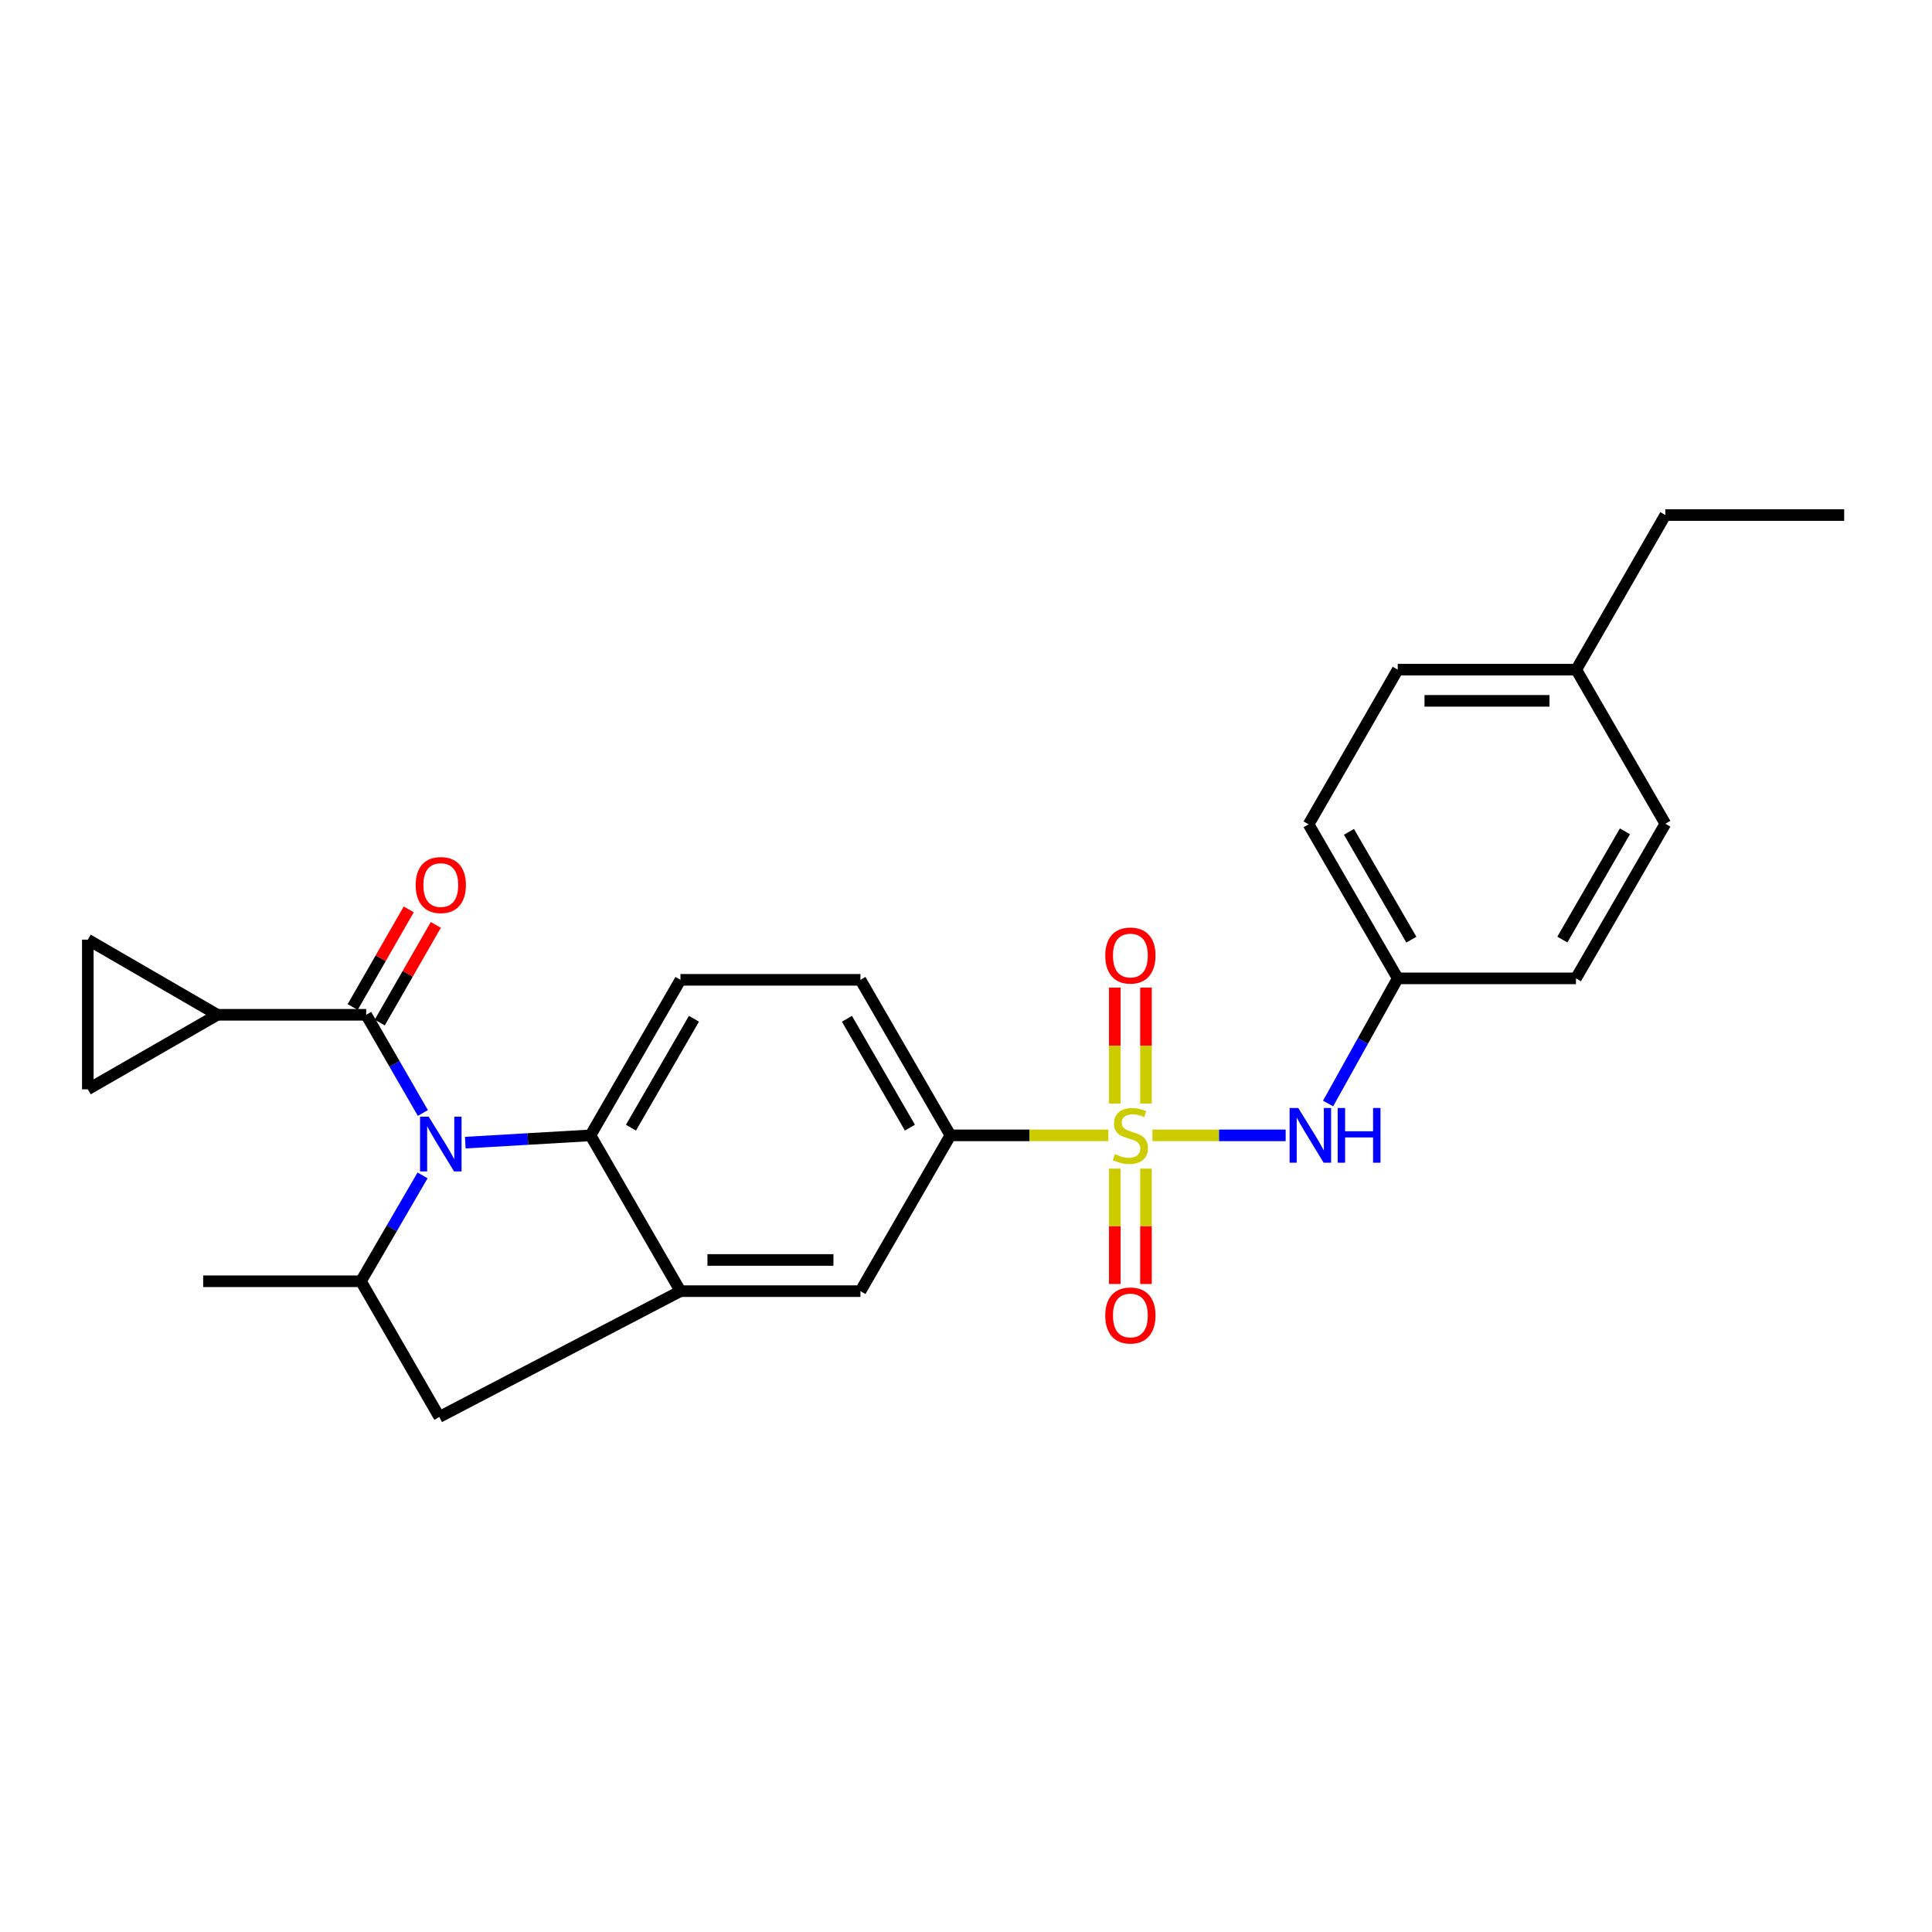 <?xml version='1.0' encoding='iso-8859-1'?>
<svg version='1.1' baseProfile='full'
              xmlns='http://www.w3.org/2000/svg'
                      xmlns:rdkit='http://www.rdkit.org/xml'
                      xmlns:xlink='http://www.w3.org/1999/xlink'
                  xml:space='preserve'
width='1000px' height='1000px' viewBox='0 0 1000 1000'>
<!-- END OF HEADER -->
<rect style='opacity:1.0;fill:#FFFFFF;stroke:none' width='1000' height='1000' x='0' y='0'> </rect>
<path class='bond-5' d='M 573.677,587.659 L 532.803,587.659' style='fill:none;fill-rule:evenodd;stroke:#CCCC00;stroke-width:6px;stroke-linecap:butt;stroke-linejoin:miter;stroke-opacity:1' />
<path class='bond-5' d='M 532.803,587.659 L 491.929,587.659' style='fill:none;fill-rule:evenodd;stroke:#000000;stroke-width:6px;stroke-linecap:butt;stroke-linejoin:miter;stroke-opacity:1' />
<path class='bond-7' d='M 596.494,587.659 L 630.976,587.659' style='fill:none;fill-rule:evenodd;stroke:#CCCC00;stroke-width:6px;stroke-linecap:butt;stroke-linejoin:miter;stroke-opacity:1' />
<path class='bond-7' d='M 630.976,587.659 L 665.458,587.659' style='fill:none;fill-rule:evenodd;stroke:#0000FF;stroke-width:6px;stroke-linecap:butt;stroke-linejoin:miter;stroke-opacity:1' />
<path class='bond-12' d='M 593.156,571.21 L 593.156,541.195' style='fill:none;fill-rule:evenodd;stroke:#CCCC00;stroke-width:6px;stroke-linecap:butt;stroke-linejoin:miter;stroke-opacity:1' />
<path class='bond-12' d='M 593.156,541.195 L 593.156,511.18' style='fill:none;fill-rule:evenodd;stroke:#FF0000;stroke-width:6px;stroke-linecap:butt;stroke-linejoin:miter;stroke-opacity:1' />
<path class='bond-12' d='M 577.015,571.21 L 577.015,541.195' style='fill:none;fill-rule:evenodd;stroke:#CCCC00;stroke-width:6px;stroke-linecap:butt;stroke-linejoin:miter;stroke-opacity:1' />
<path class='bond-12' d='M 577.015,541.195 L 577.015,511.18' style='fill:none;fill-rule:evenodd;stroke:#FF0000;stroke-width:6px;stroke-linecap:butt;stroke-linejoin:miter;stroke-opacity:1' />
<path class='bond-13' d='M 577.015,604.868 L 577.015,634.728' style='fill:none;fill-rule:evenodd;stroke:#CCCC00;stroke-width:6px;stroke-linecap:butt;stroke-linejoin:miter;stroke-opacity:1' />
<path class='bond-13' d='M 577.015,634.728 L 577.015,664.588' style='fill:none;fill-rule:evenodd;stroke:#FF0000;stroke-width:6px;stroke-linecap:butt;stroke-linejoin:miter;stroke-opacity:1' />
<path class='bond-13' d='M 593.156,604.868 L 593.156,634.728' style='fill:none;fill-rule:evenodd;stroke:#CCCC00;stroke-width:6px;stroke-linecap:butt;stroke-linejoin:miter;stroke-opacity:1' />
<path class='bond-13' d='M 593.156,634.728 L 593.156,664.588' style='fill:none;fill-rule:evenodd;stroke:#FF0000;stroke-width:6px;stroke-linecap:butt;stroke-linejoin:miter;stroke-opacity:1' />
<path class='bond-0' d='M 240.833,591.432 L 273.229,589.545' style='fill:none;fill-rule:evenodd;stroke:#0000FF;stroke-width:6px;stroke-linecap:butt;stroke-linejoin:miter;stroke-opacity:1' />
<path class='bond-0' d='M 273.229,589.545 L 305.625,587.659' style='fill:none;fill-rule:evenodd;stroke:#000000;stroke-width:6px;stroke-linecap:butt;stroke-linejoin:miter;stroke-opacity:1' />
<path class='bond-1' d='M 218.87,576.079 L 204.209,550.666' style='fill:none;fill-rule:evenodd;stroke:#0000FF;stroke-width:6px;stroke-linecap:butt;stroke-linejoin:miter;stroke-opacity:1' />
<path class='bond-1' d='M 204.209,550.666 L 189.547,525.253' style='fill:none;fill-rule:evenodd;stroke:#000000;stroke-width:6px;stroke-linecap:butt;stroke-linejoin:miter;stroke-opacity:1' />
<path class='bond-28' d='M 218.719,608.384 L 202.774,635.785' style='fill:none;fill-rule:evenodd;stroke:#0000FF;stroke-width:6px;stroke-linecap:butt;stroke-linejoin:miter;stroke-opacity:1' />
<path class='bond-28' d='M 202.774,635.785 L 186.83,663.185' style='fill:none;fill-rule:evenodd;stroke:#000000;stroke-width:6px;stroke-linecap:butt;stroke-linejoin:miter;stroke-opacity:1' />
<path class='bond-6' d='M 189.547,525.253 L 112.533,525.253' style='fill:none;fill-rule:evenodd;stroke:#000000;stroke-width:6px;stroke-linecap:butt;stroke-linejoin:miter;stroke-opacity:1' />
<path class='bond-15' d='M 196.547,529.272 L 211.056,504.001' style='fill:none;fill-rule:evenodd;stroke:#000000;stroke-width:6px;stroke-linecap:butt;stroke-linejoin:miter;stroke-opacity:1' />
<path class='bond-15' d='M 211.056,504.001 L 225.565,478.73' style='fill:none;fill-rule:evenodd;stroke:#FF0000;stroke-width:6px;stroke-linecap:butt;stroke-linejoin:miter;stroke-opacity:1' />
<path class='bond-15' d='M 182.548,521.234 L 197.057,495.964' style='fill:none;fill-rule:evenodd;stroke:#000000;stroke-width:6px;stroke-linecap:butt;stroke-linejoin:miter;stroke-opacity:1' />
<path class='bond-15' d='M 197.057,495.964 L 211.567,470.693' style='fill:none;fill-rule:evenodd;stroke:#FF0000;stroke-width:6px;stroke-linecap:butt;stroke-linejoin:miter;stroke-opacity:1' />
<path class='bond-2' d='M 305.625,587.659 L 352.203,507.156' style='fill:none;fill-rule:evenodd;stroke:#000000;stroke-width:6px;stroke-linecap:butt;stroke-linejoin:miter;stroke-opacity:1' />
<path class='bond-2' d='M 326.584,583.668 L 359.188,527.316' style='fill:none;fill-rule:evenodd;stroke:#000000;stroke-width:6px;stroke-linecap:butt;stroke-linejoin:miter;stroke-opacity:1' />
<path class='bond-26' d='M 305.625,587.659 L 352.203,668.297' style='fill:none;fill-rule:evenodd;stroke:#000000;stroke-width:6px;stroke-linecap:butt;stroke-linejoin:miter;stroke-opacity:1' />
<path class='bond-3' d='M 352.203,668.297 L 445.36,668.297' style='fill:none;fill-rule:evenodd;stroke:#000000;stroke-width:6px;stroke-linecap:butt;stroke-linejoin:miter;stroke-opacity:1' />
<path class='bond-3' d='M 366.177,652.155 L 431.386,652.155' style='fill:none;fill-rule:evenodd;stroke:#000000;stroke-width:6px;stroke-linecap:butt;stroke-linejoin:miter;stroke-opacity:1' />
<path class='bond-8' d='M 352.203,668.297 L 227.391,733.411' style='fill:none;fill-rule:evenodd;stroke:#000000;stroke-width:6px;stroke-linecap:butt;stroke-linejoin:miter;stroke-opacity:1' />
<path class='bond-4' d='M 186.83,663.185 L 227.391,733.411' style='fill:none;fill-rule:evenodd;stroke:#000000;stroke-width:6px;stroke-linecap:butt;stroke-linejoin:miter;stroke-opacity:1' />
<path class='bond-23' d='M 186.83,663.185 L 105.161,663.185' style='fill:none;fill-rule:evenodd;stroke:#000000;stroke-width:6px;stroke-linecap:butt;stroke-linejoin:miter;stroke-opacity:1' />
<path class='bond-11' d='M 491.929,587.659 L 445.36,668.297' style='fill:none;fill-rule:evenodd;stroke:#000000;stroke-width:6px;stroke-linecap:butt;stroke-linejoin:miter;stroke-opacity:1' />
<path class='bond-16' d='M 491.929,587.659 L 445.36,507.156' style='fill:none;fill-rule:evenodd;stroke:#000000;stroke-width:6px;stroke-linecap:butt;stroke-linejoin:miter;stroke-opacity:1' />
<path class='bond-16' d='M 470.971,583.666 L 438.373,527.314' style='fill:none;fill-rule:evenodd;stroke:#000000;stroke-width:6px;stroke-linecap:butt;stroke-linejoin:miter;stroke-opacity:1' />
<path class='bond-9' d='M 112.533,525.253 L 45.455,486.36' style='fill:none;fill-rule:evenodd;stroke:#000000;stroke-width:6px;stroke-linecap:butt;stroke-linejoin:miter;stroke-opacity:1' />
<path class='bond-10' d='M 112.533,525.253 L 45.455,563.832' style='fill:none;fill-rule:evenodd;stroke:#000000;stroke-width:6px;stroke-linecap:butt;stroke-linejoin:miter;stroke-opacity:1' />
<path class='bond-17' d='M 687.417,571.174 L 705.441,538.789' style='fill:none;fill-rule:evenodd;stroke:#0000FF;stroke-width:6px;stroke-linecap:butt;stroke-linejoin:miter;stroke-opacity:1' />
<path class='bond-17' d='M 705.441,538.789 L 723.466,506.403' style='fill:none;fill-rule:evenodd;stroke:#000000;stroke-width:6px;stroke-linecap:butt;stroke-linejoin:miter;stroke-opacity:1' />
<path class='bond-29' d='M 45.455,486.36 L 45.455,563.832' style='fill:none;fill-rule:evenodd;stroke:#000000;stroke-width:6px;stroke-linecap:butt;stroke-linejoin:miter;stroke-opacity:1' />
<path class='bond-14' d='M 352.203,507.156 L 445.36,507.156' style='fill:none;fill-rule:evenodd;stroke:#000000;stroke-width:6px;stroke-linecap:butt;stroke-linejoin:miter;stroke-opacity:1' />
<path class='bond-19' d='M 723.466,506.403 L 815.708,506.403' style='fill:none;fill-rule:evenodd;stroke:#000000;stroke-width:6px;stroke-linecap:butt;stroke-linejoin:miter;stroke-opacity:1' />
<path class='bond-20' d='M 723.466,506.403 L 677.327,426.68' style='fill:none;fill-rule:evenodd;stroke:#000000;stroke-width:6px;stroke-linecap:butt;stroke-linejoin:miter;stroke-opacity:1' />
<path class='bond-20' d='M 730.516,486.359 L 698.219,430.553' style='fill:none;fill-rule:evenodd;stroke:#000000;stroke-width:6px;stroke-linecap:butt;stroke-linejoin:miter;stroke-opacity:1' />
<path class='bond-18' d='M 815.869,346.617 L 723.466,346.617' style='fill:none;fill-rule:evenodd;stroke:#000000;stroke-width:6px;stroke-linecap:butt;stroke-linejoin:miter;stroke-opacity:1' />
<path class='bond-18' d='M 802.009,362.758 L 737.326,362.758' style='fill:none;fill-rule:evenodd;stroke:#000000;stroke-width:6px;stroke-linecap:butt;stroke-linejoin:miter;stroke-opacity:1' />
<path class='bond-24' d='M 815.869,346.617 L 861.972,266.589' style='fill:none;fill-rule:evenodd;stroke:#000000;stroke-width:6px;stroke-linecap:butt;stroke-linejoin:miter;stroke-opacity:1' />
<path class='bond-27' d='M 815.869,346.617 L 861.972,426.366' style='fill:none;fill-rule:evenodd;stroke:#000000;stroke-width:6px;stroke-linecap:butt;stroke-linejoin:miter;stroke-opacity:1' />
<path class='bond-21' d='M 815.708,506.403 L 861.972,426.366' style='fill:none;fill-rule:evenodd;stroke:#000000;stroke-width:6px;stroke-linecap:butt;stroke-linejoin:miter;stroke-opacity:1' />
<path class='bond-21' d='M 808.672,486.319 L 841.057,430.294' style='fill:none;fill-rule:evenodd;stroke:#000000;stroke-width:6px;stroke-linecap:butt;stroke-linejoin:miter;stroke-opacity:1' />
<path class='bond-22' d='M 677.327,426.68 L 723.466,346.617' style='fill:none;fill-rule:evenodd;stroke:#000000;stroke-width:6px;stroke-linecap:butt;stroke-linejoin:miter;stroke-opacity:1' />
<path class='bond-25' d='M 861.972,266.589 L 954.545,266.589' style='fill:none;fill-rule:evenodd;stroke:#000000;stroke-width:6px;stroke-linecap:butt;stroke-linejoin:miter;stroke-opacity:1' />
<path  class='atom-0' d='M 577.085 597.379
Q 577.405 597.499, 578.725 598.059
Q 580.045 598.619, 581.485 598.979
Q 582.965 599.299, 584.405 599.299
Q 587.085 599.299, 588.645 598.019
Q 590.205 596.699, 590.205 594.419
Q 590.205 592.859, 589.405 591.899
Q 588.645 590.939, 587.445 590.419
Q 586.245 589.899, 584.245 589.299
Q 581.725 588.539, 580.205 587.819
Q 578.725 587.099, 577.645 585.579
Q 576.605 584.059, 576.605 581.499
Q 576.605 577.939, 579.005 575.739
Q 581.445 573.539, 586.245 573.539
Q 589.525 573.539, 593.245 575.099
L 592.325 578.179
Q 588.925 576.779, 586.365 576.779
Q 583.605 576.779, 582.085 577.939
Q 580.565 579.059, 580.605 581.019
Q 580.605 582.539, 581.365 583.459
Q 582.165 584.379, 583.285 584.899
Q 584.445 585.419, 586.365 586.019
Q 588.925 586.819, 590.445 587.619
Q 591.965 588.419, 593.045 590.059
Q 594.165 591.659, 594.165 594.419
Q 594.165 598.339, 591.525 600.459
Q 588.925 602.539, 584.565 602.539
Q 582.045 602.539, 580.125 601.979
Q 578.245 601.459, 576.005 600.539
L 577.085 597.379
' fill='#CCCC00'/>
<path  class='atom-1' d='M 221.893 578.01
L 231.173 593.01
Q 232.093 594.49, 233.573 597.17
Q 235.053 599.85, 235.133 600.01
L 235.133 578.01
L 238.893 578.01
L 238.893 606.33
L 235.013 606.33
L 225.053 589.93
Q 223.893 588.01, 222.653 585.81
Q 221.453 583.61, 221.093 582.93
L 221.093 606.33
L 217.413 606.33
L 217.413 578.01
L 221.893 578.01
' fill='#0000FF'/>
<path  class='atom-8' d='M 671.982 573.499
L 681.262 588.499
Q 682.182 589.979, 683.662 592.659
Q 685.142 595.339, 685.222 595.499
L 685.222 573.499
L 688.982 573.499
L 688.982 601.819
L 685.102 601.819
L 675.142 585.419
Q 673.982 583.499, 672.742 581.299
Q 671.542 579.099, 671.182 578.419
L 671.182 601.819
L 667.502 601.819
L 667.502 573.499
L 671.982 573.499
' fill='#0000FF'/>
<path  class='atom-8' d='M 692.382 573.499
L 696.222 573.499
L 696.222 585.539
L 710.702 585.539
L 710.702 573.499
L 714.542 573.499
L 714.542 601.819
L 710.702 601.819
L 710.702 588.739
L 696.222 588.739
L 696.222 601.819
L 692.382 601.819
L 692.382 573.499
' fill='#0000FF'/>
<path  class='atom-13' d='M 572.085 494.583
Q 572.085 487.783, 575.445 483.983
Q 578.805 480.183, 585.085 480.183
Q 591.365 480.183, 594.725 483.983
Q 598.085 487.783, 598.085 494.583
Q 598.085 501.463, 594.685 505.383
Q 591.285 509.263, 585.085 509.263
Q 578.845 509.263, 575.445 505.383
Q 572.085 501.503, 572.085 494.583
M 585.085 506.063
Q 589.405 506.063, 591.725 503.183
Q 594.085 500.263, 594.085 494.583
Q 594.085 489.023, 591.725 486.223
Q 589.405 483.383, 585.085 483.383
Q 580.765 483.383, 578.405 486.183
Q 576.085 488.983, 576.085 494.583
Q 576.085 500.303, 578.405 503.183
Q 580.765 506.063, 585.085 506.063
' fill='#FF0000'/>
<path  class='atom-14' d='M 572.085 680.887
Q 572.085 674.087, 575.445 670.287
Q 578.805 666.487, 585.085 666.487
Q 591.365 666.487, 594.725 670.287
Q 598.085 674.087, 598.085 680.887
Q 598.085 687.767, 594.685 691.687
Q 591.285 695.567, 585.085 695.567
Q 578.845 695.567, 575.445 691.687
Q 572.085 687.807, 572.085 680.887
M 585.085 692.367
Q 589.405 692.367, 591.725 689.487
Q 594.085 686.567, 594.085 680.887
Q 594.085 675.327, 591.725 672.527
Q 589.405 669.687, 585.085 669.687
Q 580.765 669.687, 578.405 672.487
Q 576.085 675.287, 576.085 680.887
Q 576.085 686.607, 578.405 689.487
Q 580.765 692.367, 585.085 692.367
' fill='#FF0000'/>
<path  class='atom-16' d='M 215.153 458.093
Q 215.153 451.293, 218.513 447.493
Q 221.873 443.693, 228.153 443.693
Q 234.433 443.693, 237.793 447.493
Q 241.153 451.293, 241.153 458.093
Q 241.153 464.973, 237.753 468.893
Q 234.353 472.773, 228.153 472.773
Q 221.913 472.773, 218.513 468.893
Q 215.153 465.013, 215.153 458.093
M 228.153 469.573
Q 232.473 469.573, 234.793 466.693
Q 237.153 463.773, 237.153 458.093
Q 237.153 452.533, 234.793 449.733
Q 232.473 446.893, 228.153 446.893
Q 223.833 446.893, 221.473 449.693
Q 219.153 452.493, 219.153 458.093
Q 219.153 463.813, 221.473 466.693
Q 223.833 469.573, 228.153 469.573
' fill='#FF0000'/>
</svg>
